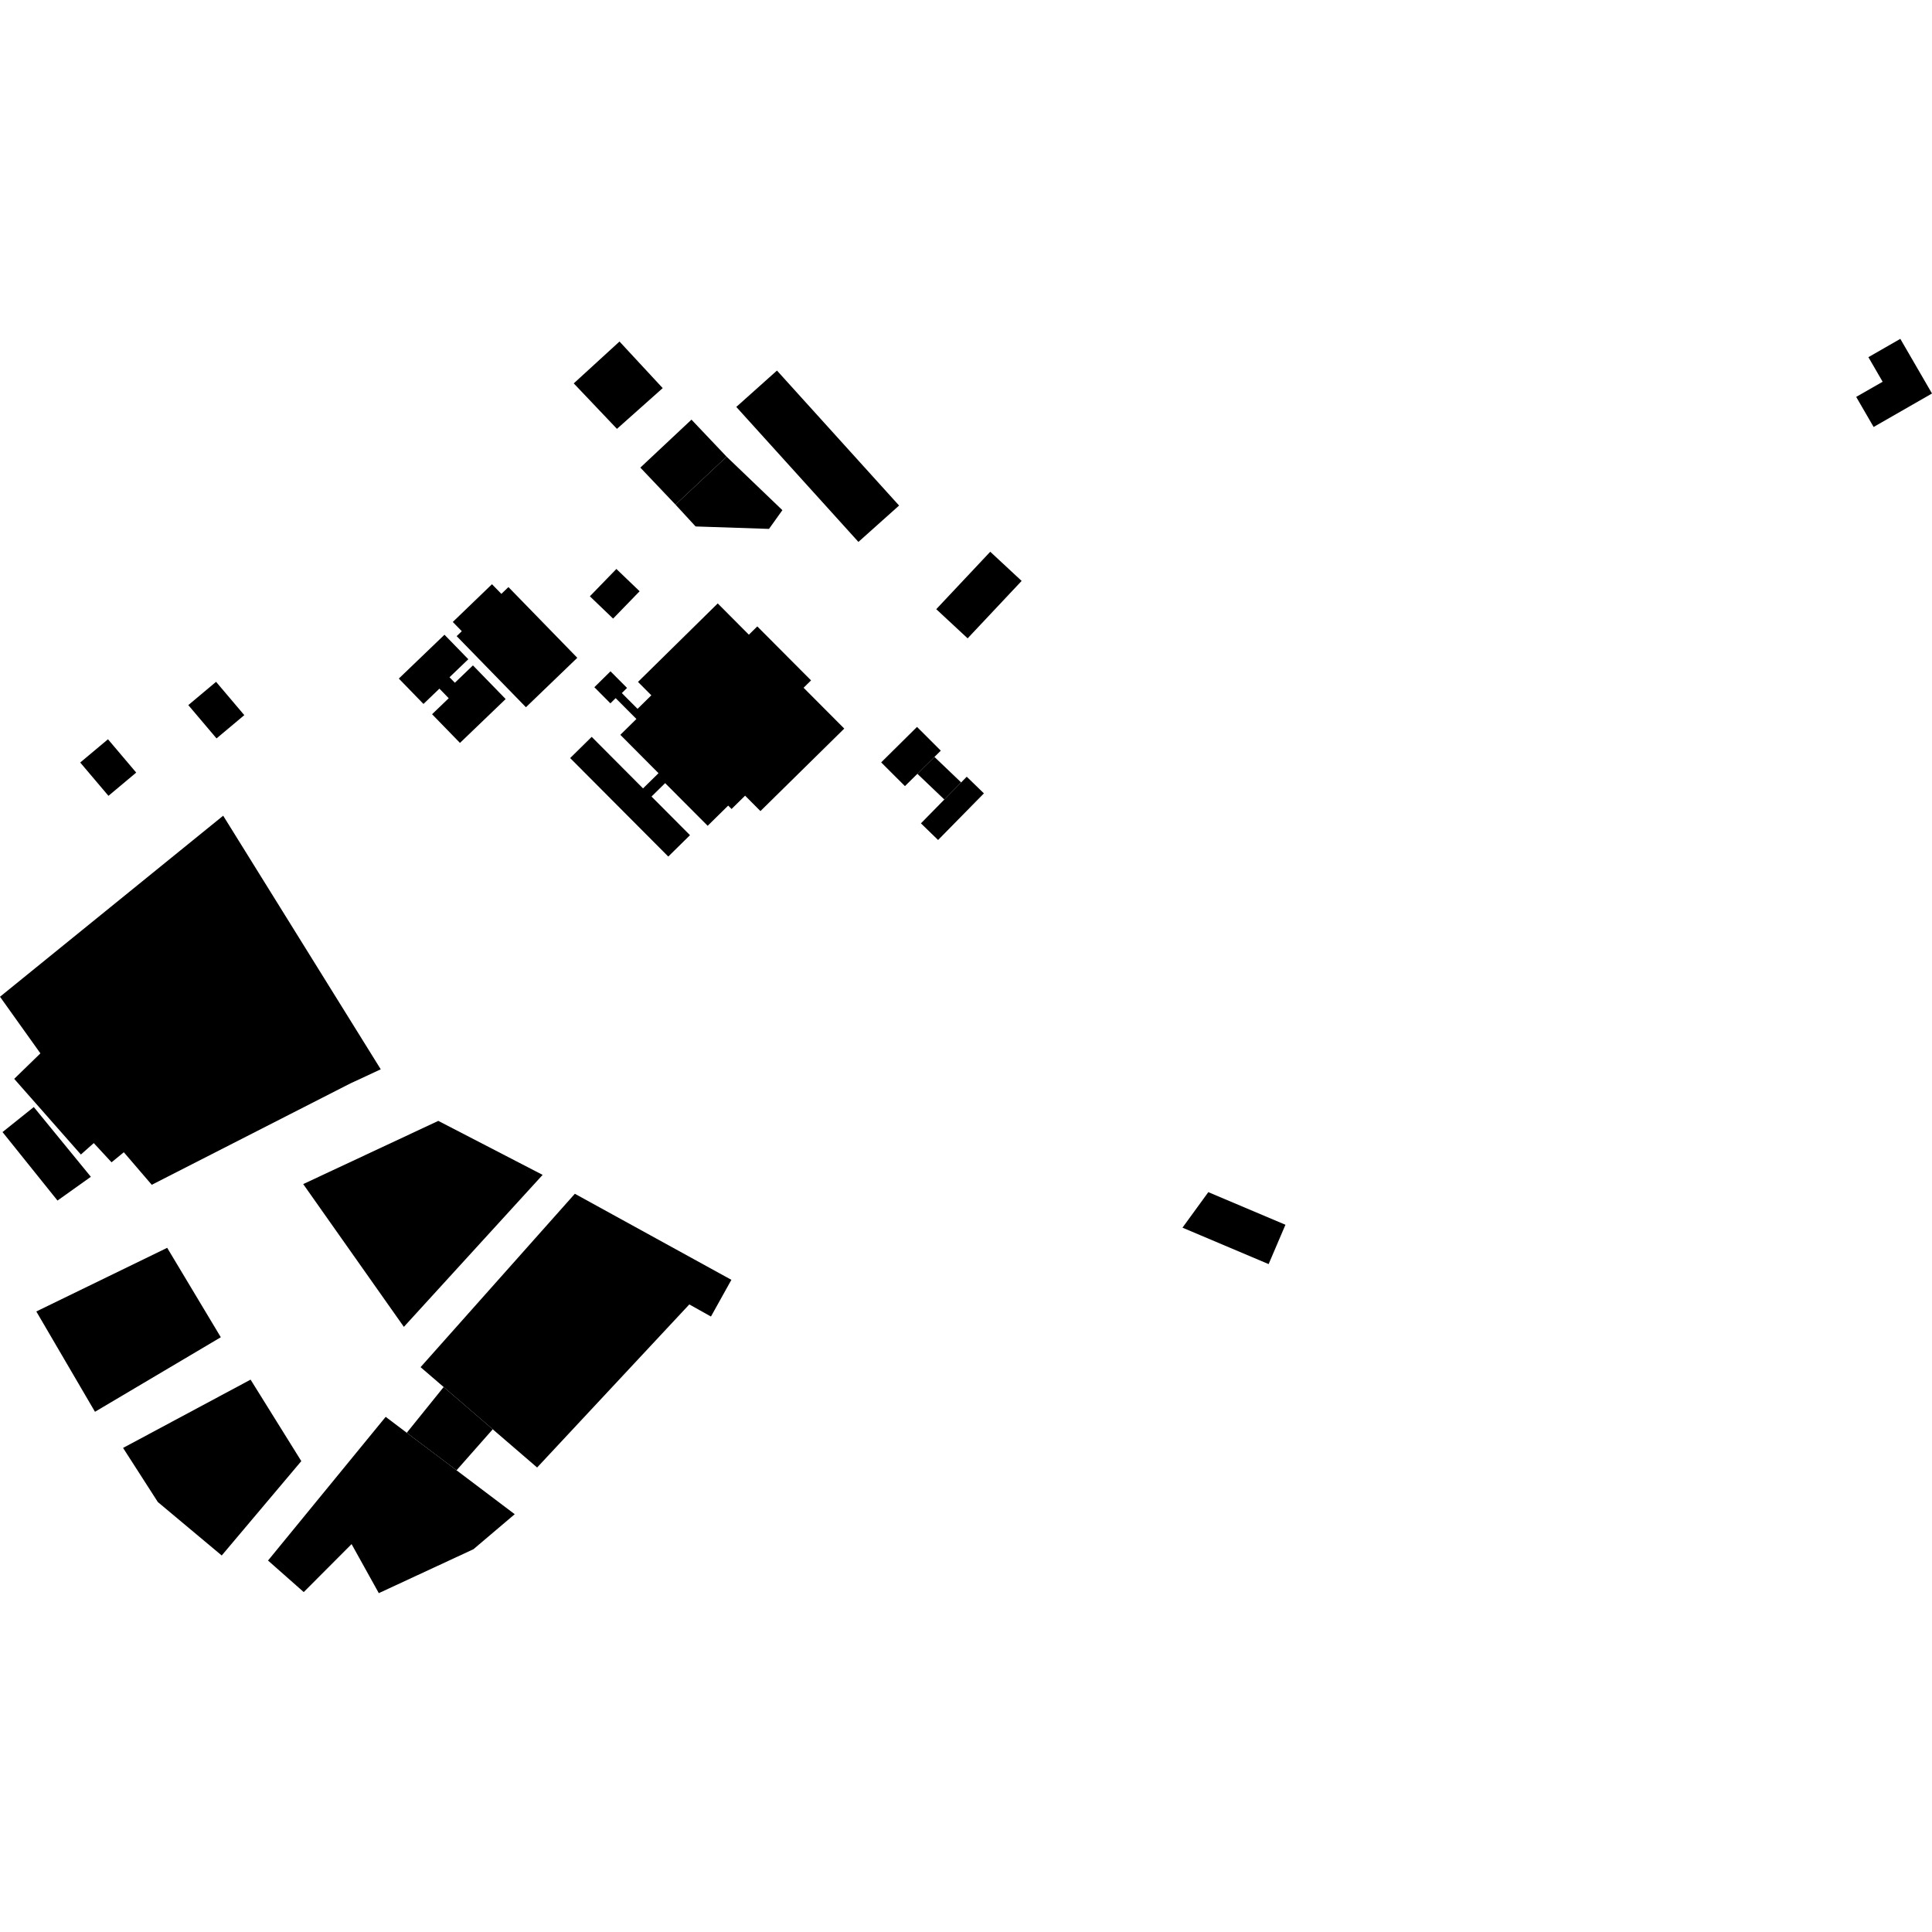 <?xml version="1.0" encoding="utf-8" standalone="no"?>
<!DOCTYPE svg PUBLIC "-//W3C//DTD SVG 1.1//EN"
  "http://www.w3.org/Graphics/SVG/1.1/DTD/svg11.dtd">
<!-- Created with matplotlib (https://matplotlib.org/) -->
<svg height="288pt" version="1.1" viewBox="0 0 288 288" width="288pt" xmlns="http://www.w3.org/2000/svg" xmlns:xlink="http://www.w3.org/1999/xlink">
 <defs>
  <style type="text/css">
*{stroke-linecap:butt;stroke-linejoin:round;}
  </style>
 </defs>
 <g id="figure_1">
  <g id="patch_1">
   <path d="M 0 288 
L 288 288 
L 288 0 
L 0 0 
z
" style="fill:none;opacity:0;"/>
  </g>
  <g id="axes_1">
   <g id="PatchCollection_1">
    <path clip-path="url(#p7dc5c8c0ad)" d="M 176.271 183.006 
L 180.122 177.711 
L 191.619 182.573 
L 189.112 188.438 
L 176.271 183.006 
"/>
    <path clip-path="url(#p7dc5c8c0ad)" d="M 68.074 94.829 
L 68.84 94.093 
L 67.496 92.715 
L 73.338 87.09 
L 74.739 88.527 
L 75.792 87.515 
L 86.056 98.058 
L 78.4 105.426 
L 68.074 94.829 
"/>
    <path clip-path="url(#p7dc5c8c0ad)" d="M 109.759 60.66 
L 115.821 55.239 
L 134.025 75.361 
L 127.964 80.782 
L 109.759 60.66 
"/>
    <path clip-path="url(#p7dc5c8c0ad)" d="M 139.565 90.809 
L 147.615 82.248 
L 152.294 86.596 
L 144.244 95.157 
L 139.565 90.809 
"/>
    <path clip-path="url(#p7dc5c8c0ad)" d="M 276.699 59.164 
L 280.642 56.908 
L 278.519 53.243 
L 283.278 50.513 
L 288 58.658 
L 279.297 63.649 
L 276.699 59.164 
"/>
    <path clip-path="url(#p7dc5c8c0ad)" d="M 100.695 75.225 
L 103.691 78.477 
L 114.633 78.842 
L 116.629 76.049 
L 108.318 68.08 
L 100.695 75.225 
"/>
    <path clip-path="url(#p7dc5c8c0ad)" d="M 95.454 69.705 
L 103.077 62.555 
L 108.318 68.08 
L 100.695 75.225 
L 95.454 69.705 
"/>
    <path clip-path="url(#p7dc5c8c0ad)" d="M 91.969 63.929 
L 98.788 57.856 
L 92.347 50.91 
L 85.528 57.151 
L 91.969 63.929 
"/>
    <path clip-path="url(#p7dc5c8c0ad)" d="M 0 148.583 
L 33.269 121.596 
L 56.758 159.4 
L 52.225 161.506 
L 22.623 176.615 
L 18.457 171.763 
L 16.629 173.263 
L 13.978 170.399 
L 12.056 172.102 
L 2.117 160.822 
L 6.023 157.024 
L 0 148.583 
"/>
    <path clip-path="url(#p7dc5c8c0ad)" d="M 0.375 168.756 
L 5.035 165.025 
L 13.544 175.423 
L 8.571 178.965 
L 0.375 168.756 
"/>
    <path clip-path="url(#p7dc5c8c0ad)" d="M 5.413 195.498 
L 24.923 186.01 
L 32.916 199.34 
L 14.158 210.452 
L 5.413 195.498 
"/>
    <path clip-path="url(#p7dc5c8c0ad)" d="M 18.346 215.839 
L 37.354 205.66 
L 44.915 217.805 
L 33.052 231.874 
L 23.532 223.911 
L 18.346 215.839 
"/>
    <path clip-path="url(#p7dc5c8c0ad)" d="M 62.694 203.8 
L 66.136 206.761 
L 73.45 213.061 
L 80.068 218.759 
L 102.755 194.447 
L 105.981 196.253 
L 109.027 190.782 
L 85.691 177.953 
L 62.694 203.8 
"/>
    <path clip-path="url(#p7dc5c8c0ad)" d="M 39.954 232.627 
L 45.278 237.329 
L 52.409 230.177 
L 56.469 237.487 
L 70.578 230.939 
L 76.728 225.721 
L 68.056 219.173 
L 60.636 213.582 
L 57.492 211.207 
L 39.954 232.627 
"/>
    <path clip-path="url(#p7dc5c8c0ad)" d="M 59.452 101.153 
L 66.257 94.619 
L 69.81 98.269 
L 67.008 100.956 
L 67.807 101.776 
L 70.5 99.189 
L 75.378 104.206 
L 68.567 110.745 
L 64.408 106.468 
L 66.89 104.083 
L 65.503 102.656 
L 63.125 104.937 
L 59.452 101.153 
"/>
    <path clip-path="url(#p7dc5c8c0ad)" d="M 45.198 176.509 
L 65.337 167.088 
L 80.889 175.136 
L 60.204 197.794 
L 45.198 176.509 
"/>
    <path clip-path="url(#p7dc5c8c0ad)" d="M 84.993 113.003 
L 88.203 109.842 
L 95.855 117.526 
L 98.163 115.259 
L 92.472 109.539 
L 94.869 107.178 
L 91.774 104.07 
L 90.989 104.845 
L 88.599 102.443 
L 91.006 100.072 
L 93.471 102.549 
L 92.695 103.315 
L 95.038 105.667 
L 97.093 103.647 
L 95.104 101.653 
L 106.992 89.952 
L 111.632 94.613 
L 112.887 93.378 
L 120.903 101.425 
L 119.788 102.522 
L 125.853 108.609 
L 113.358 120.907 
L 111.071 118.609 
L 109.054 120.595 
L 108.55 120.088 
L 105.49 123.1 
L 99.151 116.739 
L 97.12 118.739 
L 102.857 124.499 
L 99.619 127.684 
L 84.993 113.003 
"/>
    <path clip-path="url(#p7dc5c8c0ad)" d="M 60.636 213.582 
L 66.136 206.761 
L 73.45 213.061 
L 68.056 219.173 
L 60.636 213.582 
"/>
    <path clip-path="url(#p7dc5c8c0ad)" d="M 87.929 88.89 
L 91.394 92.213 
L 95.347 88.138 
L 91.883 84.815 
L 87.929 88.89 
"/>
    <path clip-path="url(#p7dc5c8c0ad)" d="M 136.754 115.353 
L 140.769 119.183 
L 143.275 116.634 
L 139.297 112.834 
L 136.754 115.353 
"/>
    <path clip-path="url(#p7dc5c8c0ad)" d="M 144.111 115.785 
L 143.275 116.634 
L 140.769 119.183 
L 137.281 122.735 
L 139.839 125.217 
L 146.67 118.267 
L 144.111 115.785 
"/>
    <path clip-path="url(#p7dc5c8c0ad)" d="M 136.698 108.359 
L 131.354 113.649 
L 134.897 117.185 
L 136.754 115.353 
L 139.297 112.834 
L 140.241 111.901 
L 136.698 108.359 
"/>
    <path clip-path="url(#p7dc5c8c0ad)" d="M 11.958 113.667 
L 16.097 110.202 
L 20.306 115.168 
L 16.167 118.633 
L 11.958 113.667 
"/>
    <path clip-path="url(#p7dc5c8c0ad)" d="M 28.07 105.108 
L 32.209 101.638 
L 36.417 106.604 
L 32.278 110.074 
L 28.07 105.108 
"/>
   </g>
  </g>
 </g>
 <defs>
  <clipPath id="p7dc5c8c0ad">
   <rect height="186.973" width="288" x="0" y="50.513"/>
  </clipPath>
 </defs>
</svg>
